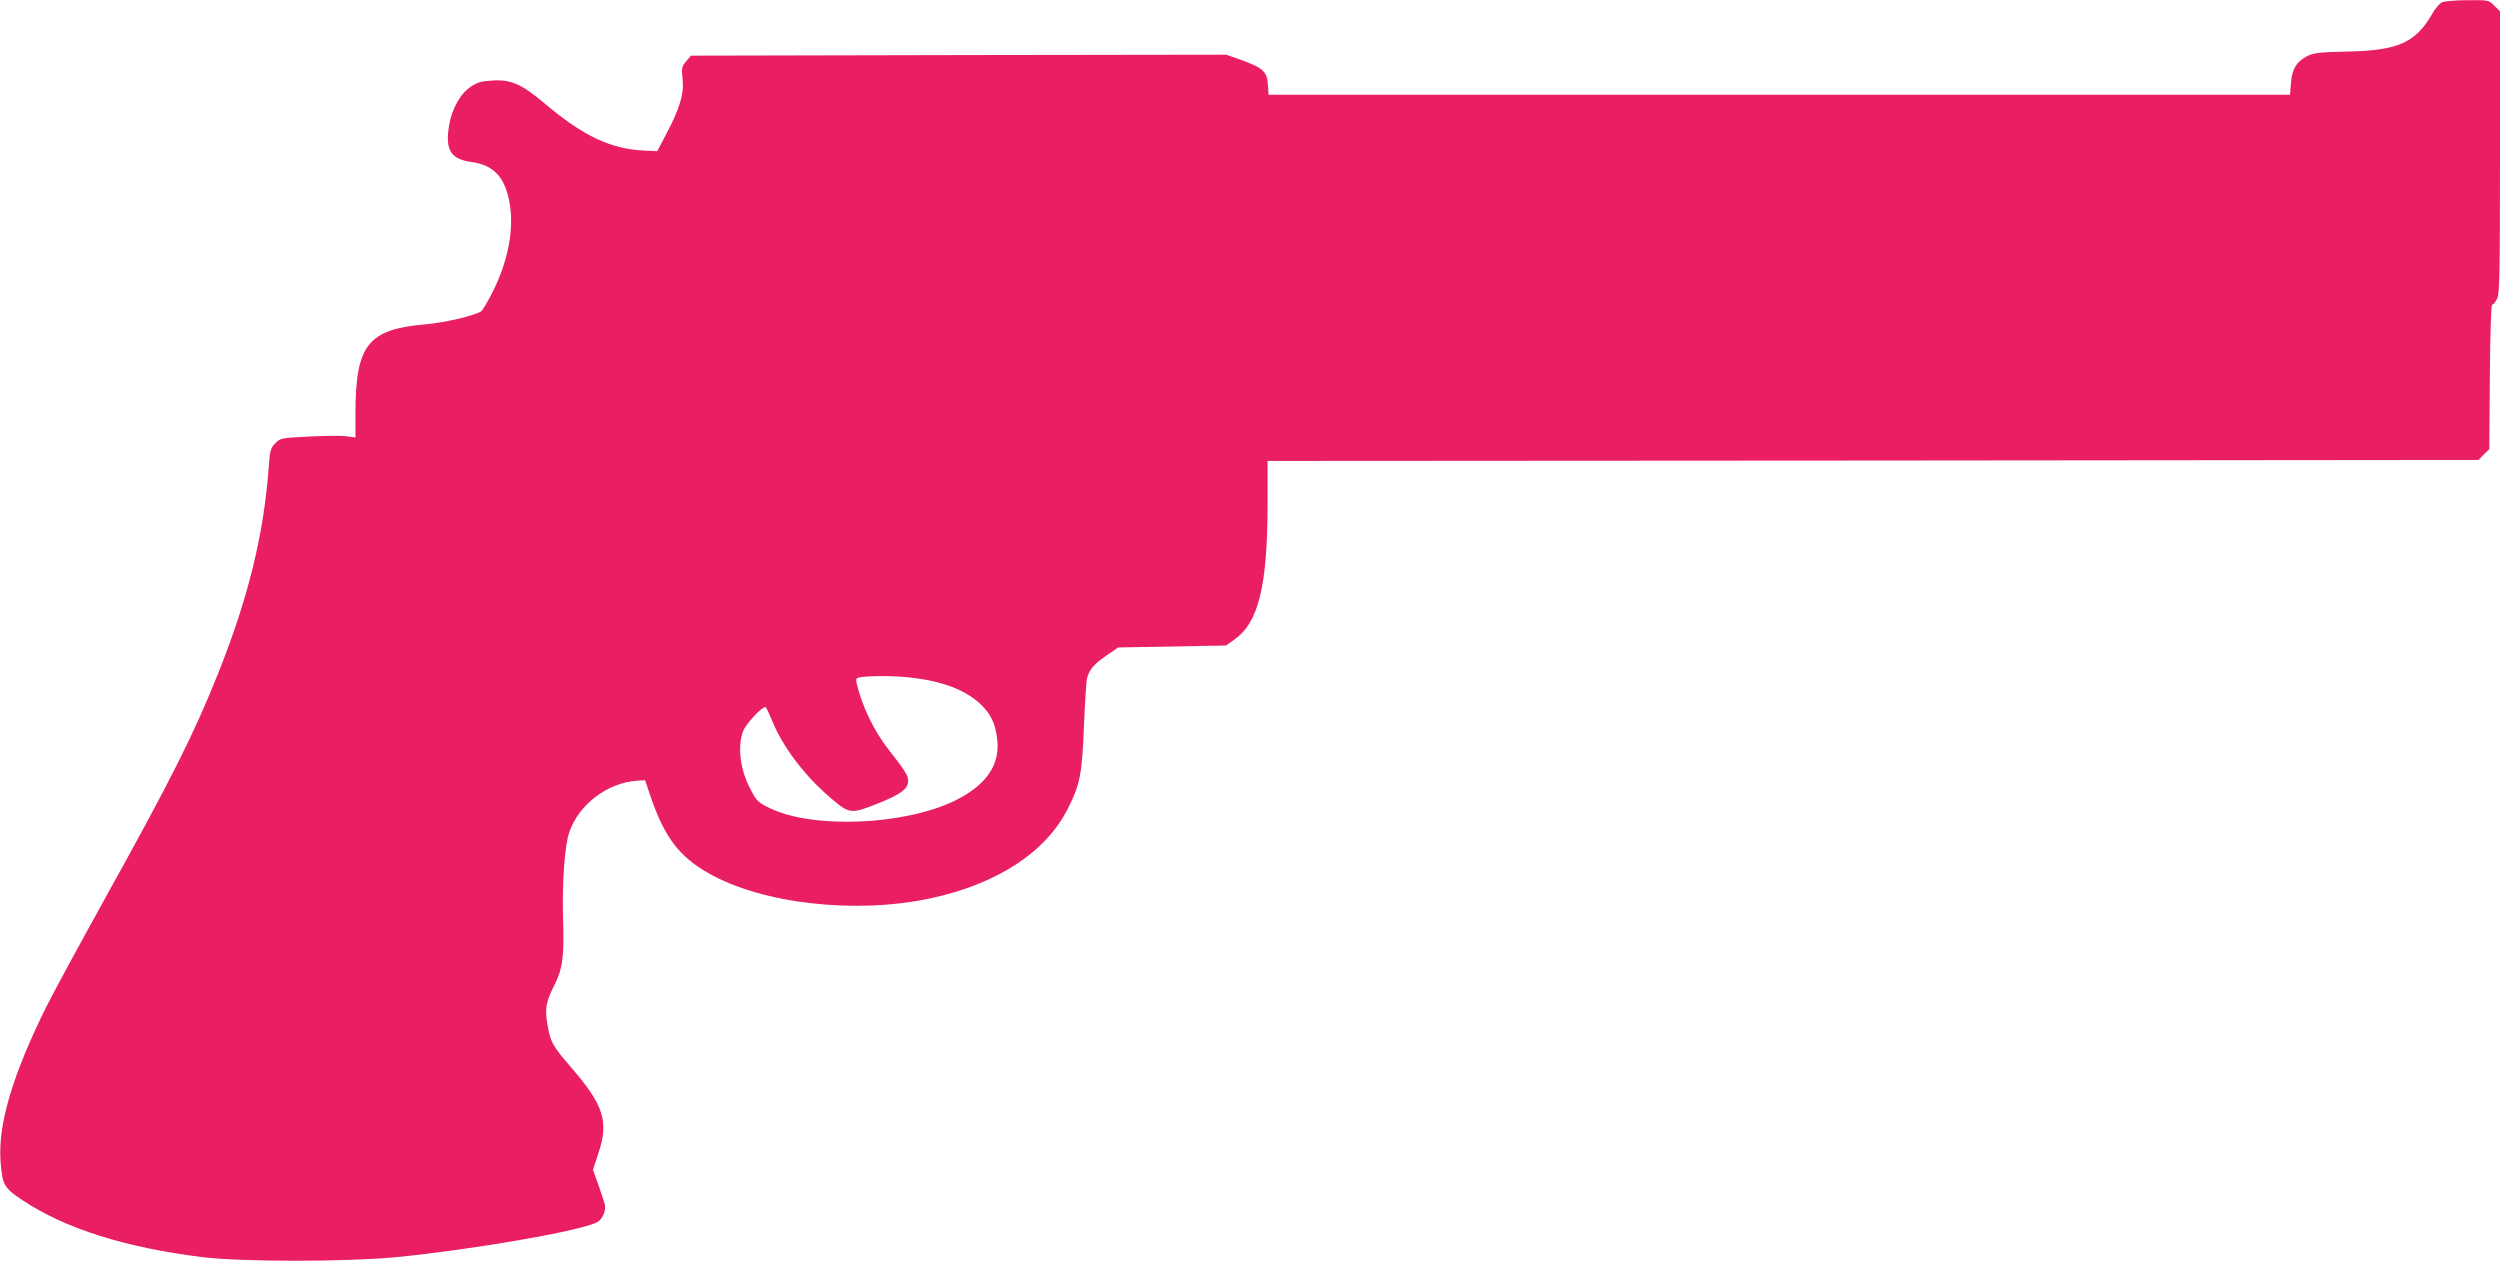 <?xml version="1.0" standalone="no"?>
<!DOCTYPE svg PUBLIC "-//W3C//DTD SVG 20010904//EN"
 "http://www.w3.org/TR/2001/REC-SVG-20010904/DTD/svg10.dtd">
<svg version="1.0" xmlns="http://www.w3.org/2000/svg"
 width="1280pt" height="646pt" viewBox="0 0 1280 646"
 preserveAspectRatio="xMidYMid meet">
<g transform="translate(0,646) scale(0.1,-0.1)"
fill="#e91e63" stroke="none">
<path d="M12503 6448 c-13 -6 -35 -32 -49 -57 -86 -150 -175 -190 -438 -195
-139 -3 -171 -7 -203 -23 -55 -29 -77 -65 -83 -136 l-5 -62 -2615 0 -2615 0
-3 50 c-4 67 -25 87 -129 125 l-85 30 -1370 -2 -1370 -3 -25 -29 c-23 -27 -24
-35 -18 -91 8 -75 -14 -149 -83 -280 l-47 -89 -64 3 c-172 7 -315 74 -512 241
-116 98 -172 123 -264 118 -58 -3 -80 -9 -113 -31 -55 -36 -98 -112 -113 -201
-20 -123 8 -170 112 -185 94 -13 148 -54 179 -137 54 -147 26 -352 -77 -547
-21 -40 -42 -75 -48 -80 -30 -22 -186 -59 -290 -68 -291 -25 -354 -106 -355
-451 l0 -128 -44 6 c-25 4 -111 3 -192 -1 -142 -7 -149 -8 -174 -34 -24 -24
-28 -37 -34 -121 -25 -344 -104 -668 -256 -1050 -128 -321 -242 -547 -585
-1165 -122 -220 -255 -465 -295 -544 -175 -352 -252 -609 -237 -800 10 -119
17 -133 112 -196 219 -146 528 -243 925 -292 201 -24 730 -24 985 0 387 38
942 133 1032 179 27 13 47 60 40 90 -3 13 -18 58 -33 101 l-28 78 28 85 c54
162 27 246 -139 438 -98 113 -108 131 -124 232 -11 73 -4 109 37 189 43 86 51
146 45 335 -6 185 8 382 32 450 50 143 196 253 349 263 l39 2 28 -83 c70 -206
145 -306 295 -392 276 -158 757 -212 1140 -129 342 74 591 237 703 462 62 124
71 174 81 422 5 121 12 231 16 245 13 44 36 70 98 113 l61 42 276 5 276 5 41
29 c125 86 171 273 172 688 l0 228 3100 2 3100 3 27 28 28 27 3 370 c2 222 6
370 12 370 5 0 16 13 25 30 13 25 15 123 15 750 l0 722 -29 29 c-29 29 -31 29
-138 28 -59 0 -118 -5 -130 -11z m-7833 -3458 c159 -19 270 -62 348 -133 54
-50 80 -104 88 -185 14 -130 -57 -232 -216 -311 -260 -127 -730 -146 -950 -38
-62 30 -67 36 -103 107 -48 95 -61 210 -33 285 15 39 95 125 115 125 3 0 19
-32 34 -70 54 -132 162 -276 290 -387 106 -92 111 -93 251 -37 119 47 156 75
156 118 0 24 -19 55 -95 151 -81 103 -140 225 -169 347 -5 23 -3 27 21 31 56
8 181 7 263 -3z"/>
</g>
</svg>

